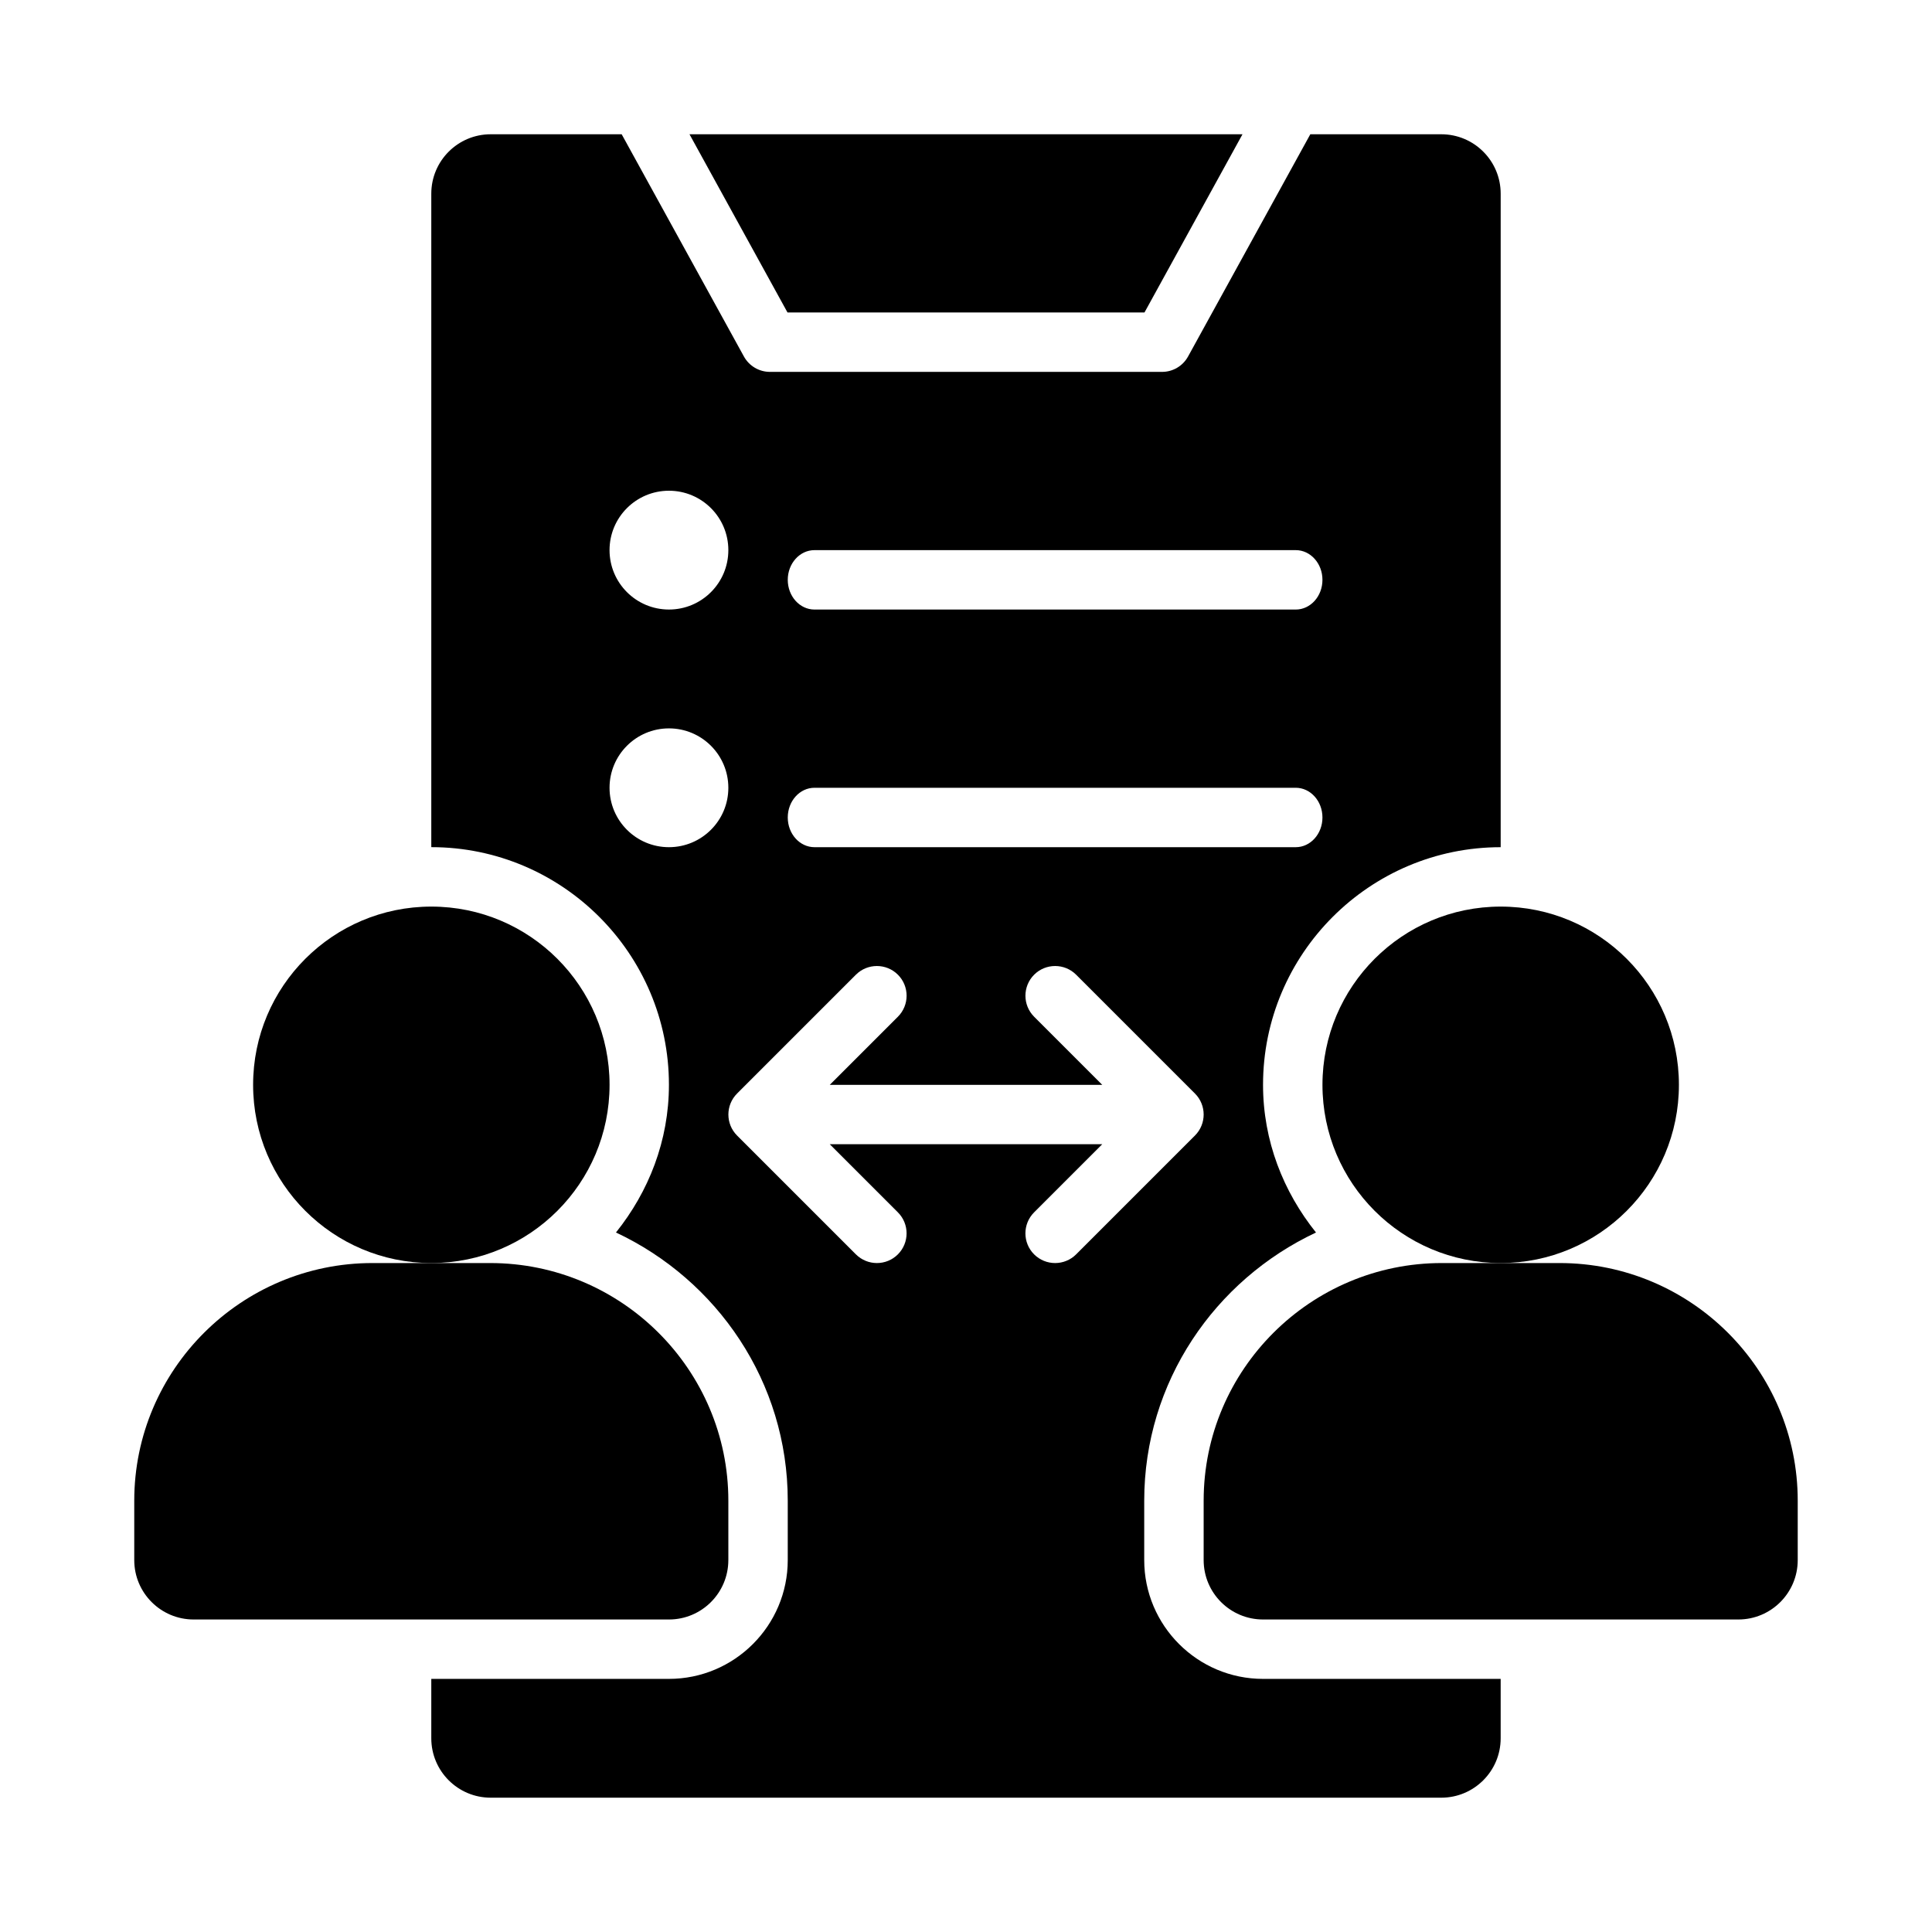 <?xml version="1.0" encoding="UTF-8"?>
<!-- Uploaded to: ICON Repo, www.svgrepo.com, Generator: ICON Repo Mixer Tools -->
<svg fill="#000000" width="800px" height="800px" version="1.1" viewBox="144 144 512 512" xmlns="http://www.w3.org/2000/svg">
 <g>
  <path d="m588.93 431.49c0 26.082-21.145 47.23-47.23 47.23-26.086 0-47.234-21.148-47.234-47.23 0-26.086 21.148-47.234 47.234-47.234 26.086 0 47.23 21.148 47.23 47.234"/>
  <path d="m557.29 478.72h-31.18c-34.809 0-63.129 28.25-63.129 62.977v15.742c0 8.695 7.051 15.742 15.742 15.742h125.95c8.695 0 15.742-7.051 15.742-15.742v-15.742c0-34.727-28.32-62.977-63.129-62.977z"/>
  <path d="m305.54 431.49c0 26.082-21.148 47.23-47.234 47.23-26.086 0-47.23-21.148-47.23-47.23 0-26.086 21.145-47.234 47.23-47.234 26.086 0 47.234 21.148 47.234 47.234"/>
  <path d="m337.02 557.44v-15.742c0-34.723-28.32-62.977-63.129-62.977h-31.184c-34.809 0-63.129 28.25-63.129 62.977v15.742c0 8.695 7.051 15.742 15.742 15.742h125.95c8.695 0.004 15.746-7.047 15.746-15.742z"/>
  <path d="m447.3 226.81 25.973-47.227h-146.55l25.973 47.227z"/>
  <path d="m447.23 557.44v-15.742c0-31.469 18.723-58.48 45.523-71.07-8.645-10.781-14.035-24.277-14.035-39.137 0-34.723 28.25-62.977 62.977-62.977v-173.19c0-8.695-7.047-15.742-15.742-15.742h-34.707l-32.398 58.898c-1.383 2.516-4.027 4.074-6.894 4.074h-103.91c-2.867 0-5.512-1.562-6.894-4.074l-32.398-58.898h-34.707c-8.695 0-15.746 7.047-15.746 15.742v173.18c34.723 0 62.977 28.25 62.977 62.977 0 14.863-5.391 28.355-14.035 39.141 26.805 12.59 45.523 39.602 45.523 71.07v15.742c0 17.367-14.121 31.488-31.488 31.488h-62.977v15.742c0 8.695 7.051 15.742 15.742 15.742h251.91c8.695 0 15.742-7.051 15.742-15.742v-15.742h-62.977c-17.363 0-31.484-14.121-31.484-31.488zm-87.379-267.65h127.53c3.914 0 7.082 3.523 7.082 7.875 0 4.348-3.168 7.871-7.082 7.871h-127.53c-3.914 0-7.086-3.523-7.086-7.871 0-4.352 3.172-7.875 7.086-7.875zm0 62.977h127.53c3.914 0 7.082 3.523 7.082 7.871 0 4.352-3.168 7.875-7.082 7.875h-127.53c-3.914 0-7.086-3.523-7.086-7.875 0-4.348 3.172-7.871 7.086-7.871zm-38.574-78.719c8.695 0 15.742 7.047 15.742 15.742 0 8.695-7.047 15.742-15.742 15.742-8.695 0-15.742-7.051-15.742-15.742 0-8.695 7.047-15.742 15.742-15.742zm0 94.465c-8.695 0-15.742-7.051-15.742-15.742 0-8.695 7.047-15.742 15.742-15.742 8.695 0 15.742 7.047 15.742 15.742 0.004 8.691-7.047 15.742-15.742 15.742zm102.34 110.21c-2.016 0-4.027-0.77-5.566-2.305-3.074-3.074-3.074-8.055 0-11.133l18.051-18.051h-72.203l18.051 18.051c3.074 3.074 3.074 8.055 0 11.133-1.535 1.535-3.547 2.305-5.562 2.305-2.016 0-4.027-0.77-5.566-2.305l-31.488-31.488c-3.074-3.074-3.074-8.055 0-11.133l31.488-31.488c3.074-3.074 8.055-3.074 11.133 0 3.074 3.074 3.074 8.055 0 11.133l-18.051 18.051h72.203l-18.051-18.051c-3.074-3.074-3.074-8.055 0-11.133 3.074-3.074 8.055-3.074 11.133 0l31.488 31.488c3.074 3.074 3.074 8.055 0 11.133l-31.488 31.488c-1.539 1.535-3.555 2.305-5.57 2.305z"/>
 </g>
</svg>